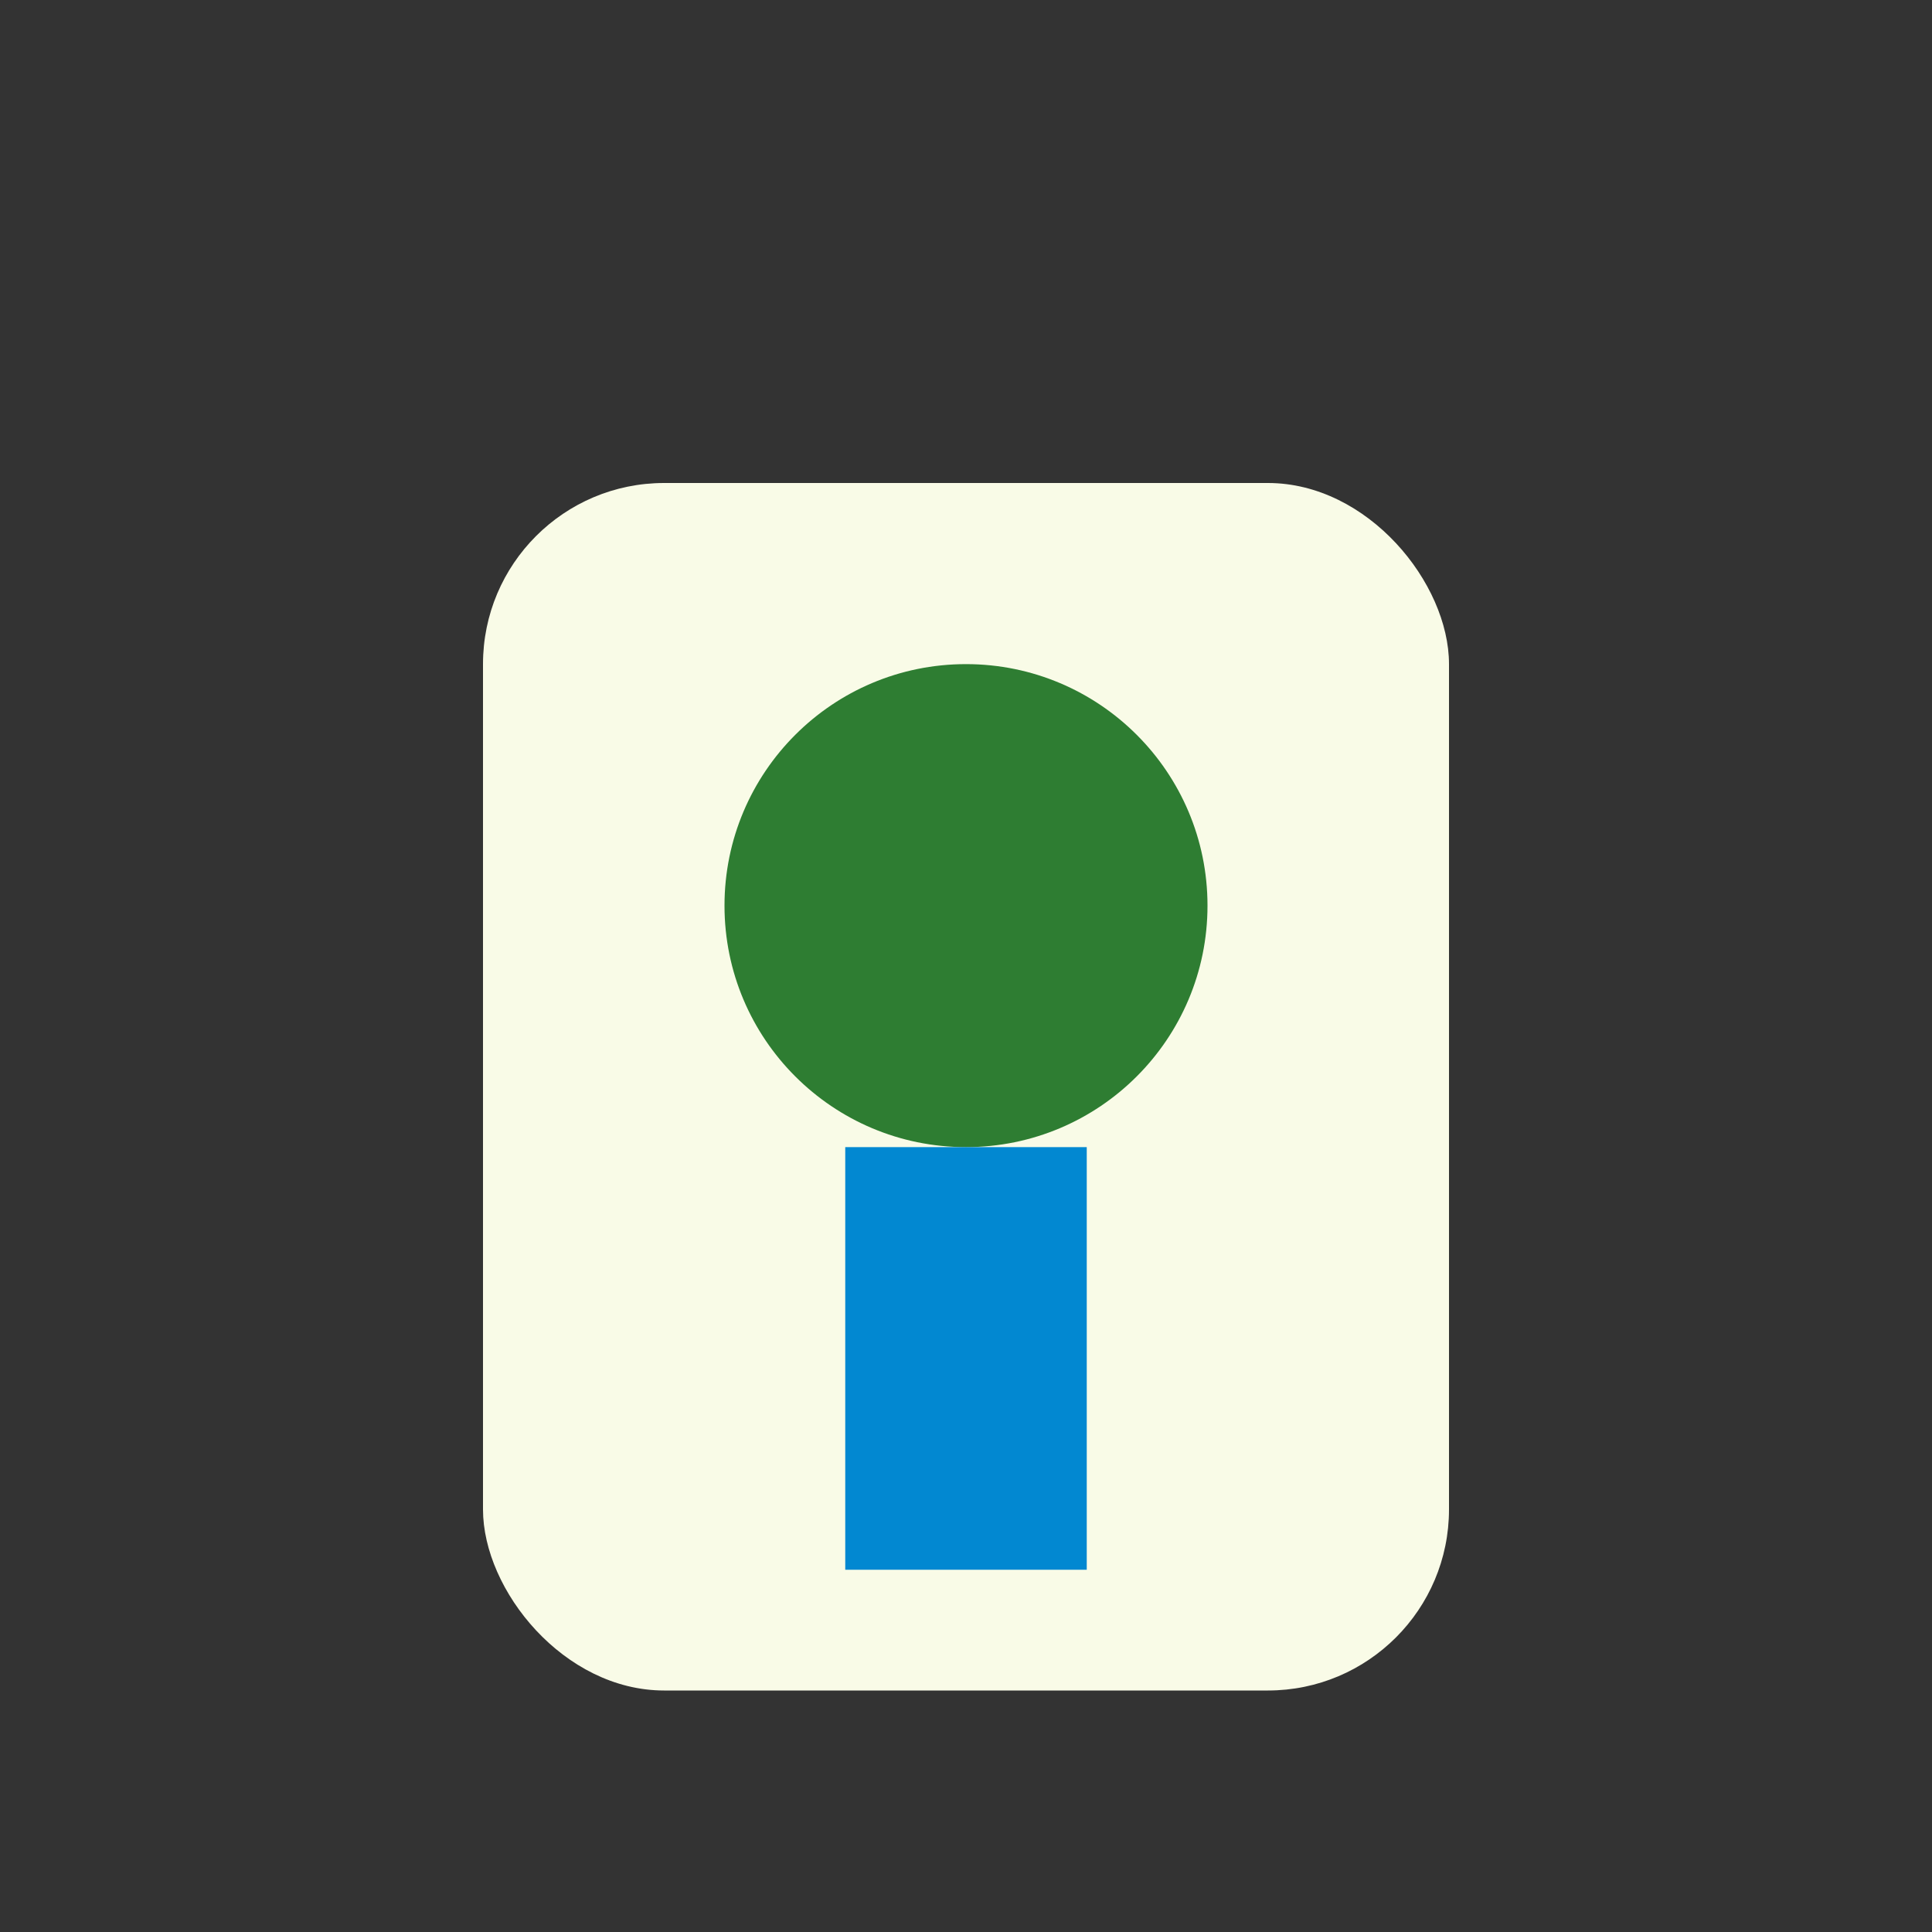 <?xml version="1.0" encoding="UTF-8"?>
<svg xmlns="http://www.w3.org/2000/svg" width="32" height="32" viewBox="0 0 32 32"><rect x="0" y="0" width="32" height="32" fill="#333333" stroke="none"/><rect x="8" y="8" width="16" height="20" rx="3" fill="#F9FBE7"/><circle cx="16" cy="15" r="4" fill="#2E7D32"/><rect x="14" y="19" width="4" height="7" fill="#0288D1"/></svg>